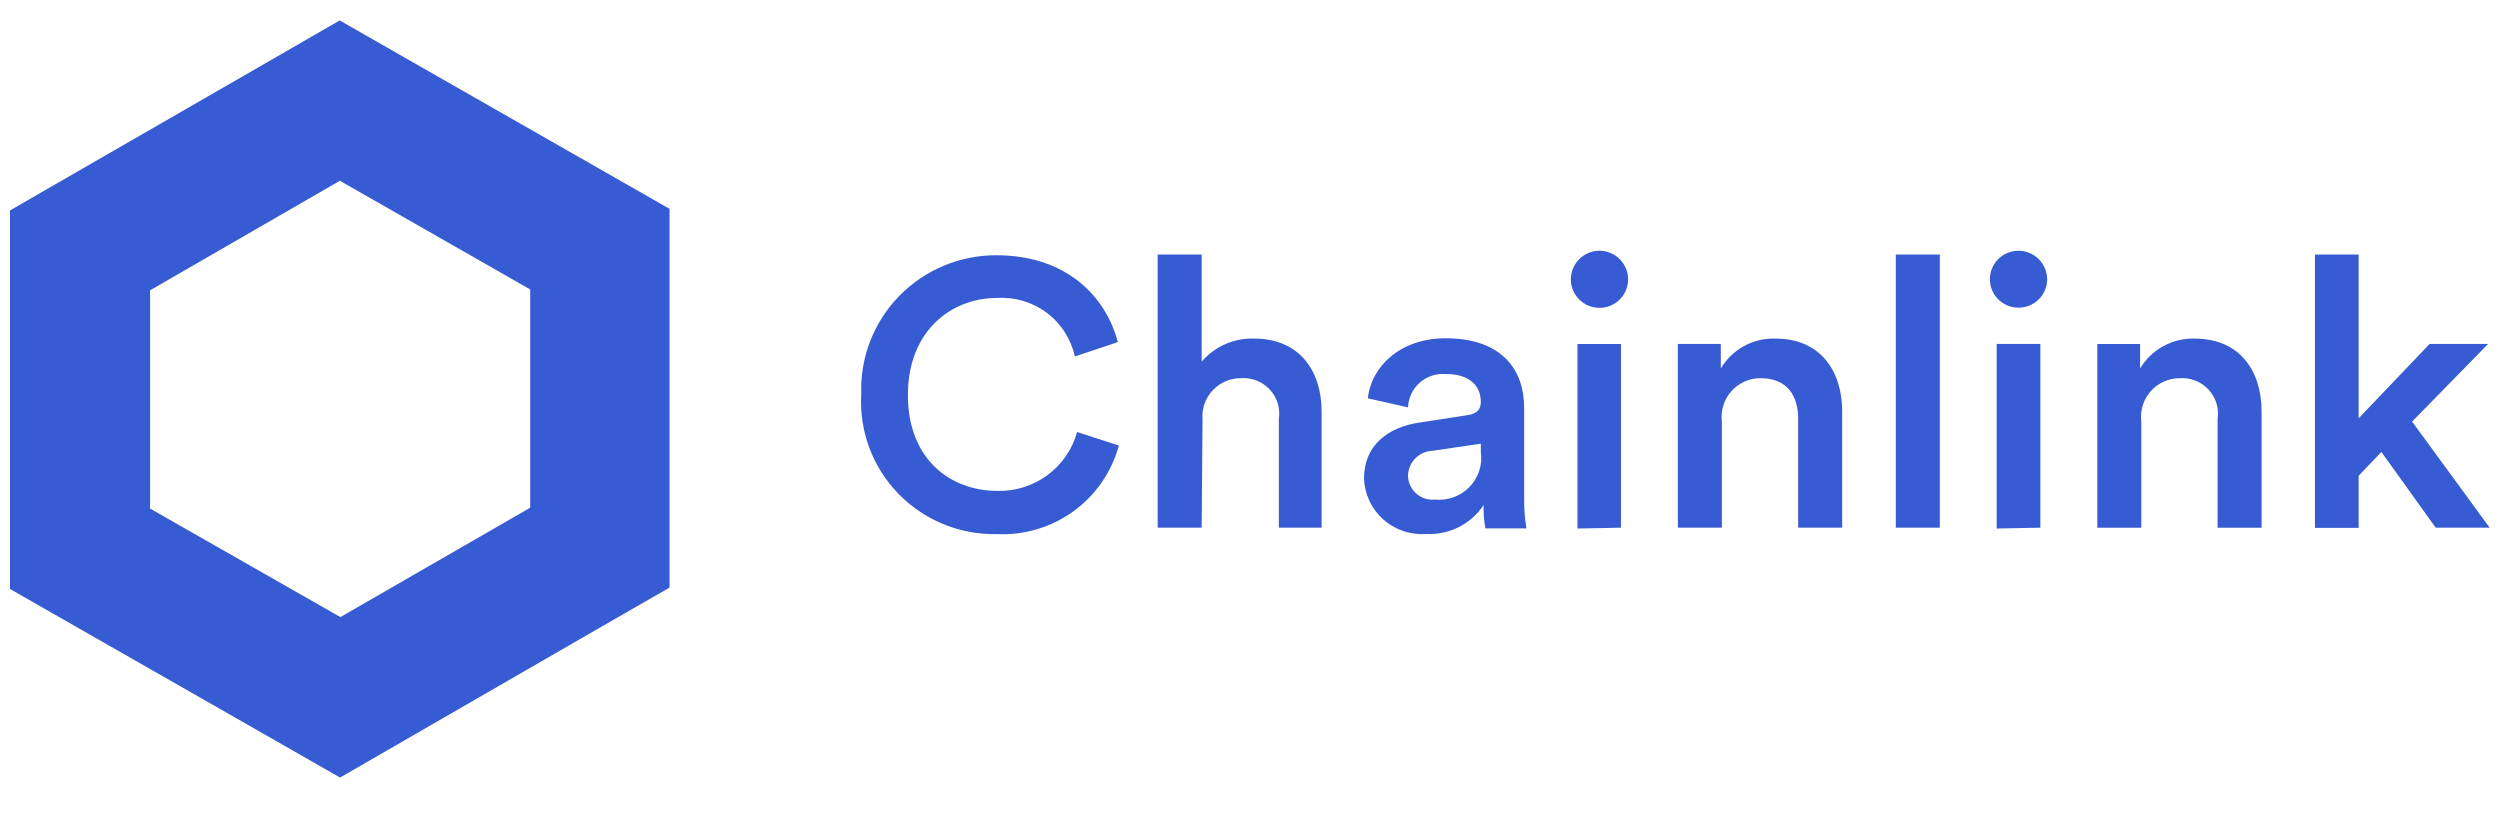 <?xml version="1.0" encoding="UTF-8"?> <svg xmlns="http://www.w3.org/2000/svg" width="123" height="40" viewBox="0 0 123 40" fill="none"> <g clip-path="url(#clip0_1492_632)"> <path d="M42.374 19.393C42.342 18.505 42.49 17.619 42.811 16.79C43.131 15.96 43.617 15.203 44.239 14.565C44.861 13.927 45.606 13.42 46.43 13.075C47.254 12.73 48.139 12.555 49.033 12.559C52.401 12.559 54.394 14.524 54.995 16.83L52.882 17.539C52.696 16.679 52.204 15.915 51.497 15.386C50.79 14.857 49.915 14.6 49.033 14.66C46.85 14.66 44.668 16.241 44.668 19.436C44.668 22.631 46.799 24.151 49.059 24.151C49.946 24.177 50.816 23.905 51.53 23.38C52.243 22.855 52.759 22.107 52.993 21.255L55.047 21.922C54.695 23.221 53.907 24.362 52.813 25.155C51.719 25.948 50.385 26.344 49.033 26.278C48.131 26.295 47.235 26.127 46.402 25.783C45.569 25.439 44.816 24.928 44.191 24.282C43.566 23.635 43.082 22.867 42.769 22.026C42.456 21.185 42.322 20.288 42.374 19.393Z" fill="#375BD2"></path> <path d="M59.122 25.961H56.957V12.523H59.122V17.794C59.437 17.424 59.833 17.129 60.279 16.932C60.726 16.735 61.212 16.642 61.7 16.658C63.942 16.658 65.024 18.256 65.024 20.246V25.961H62.919V20.613C62.959 20.353 62.939 20.088 62.861 19.836C62.783 19.585 62.649 19.354 62.469 19.161C62.289 18.968 62.068 18.818 61.822 18.722C61.575 18.626 61.31 18.586 61.047 18.606C60.785 18.606 60.526 18.66 60.286 18.765C60.047 18.87 59.831 19.024 59.654 19.216C59.478 19.407 59.343 19.634 59.258 19.881C59.174 20.127 59.142 20.388 59.165 20.648L59.122 25.961Z" fill="#375BD2"></path> <path d="M69.859 20.786L72.187 20.427C72.711 20.359 72.857 20.094 72.857 19.778C72.857 19.017 72.342 18.402 71.139 18.402C70.907 18.383 70.673 18.41 70.452 18.483C70.231 18.555 70.027 18.672 69.853 18.825C69.679 18.979 69.537 19.166 69.438 19.375C69.339 19.584 69.283 19.811 69.275 20.043L67.298 19.598C67.462 18.035 68.888 16.643 71.122 16.643C73.922 16.643 74.988 18.223 74.988 20.06V24.545C74.983 25.031 75.02 25.517 75.1 25.997H73.081C73.011 25.617 72.982 25.23 72.995 24.844C72.693 25.303 72.276 25.677 71.785 25.927C71.293 26.177 70.745 26.296 70.194 26.27C69.809 26.302 69.422 26.255 69.057 26.134C68.691 26.012 68.354 25.819 68.065 25.564C67.777 25.309 67.544 24.999 67.379 24.652C67.215 24.305 67.123 23.928 67.109 23.545C67.109 21.896 68.304 21.008 69.859 20.786ZM72.857 22.238V21.828L70.486 22.178C70.164 22.189 69.858 22.323 69.632 22.552C69.407 22.781 69.279 23.088 69.275 23.409C69.277 23.574 69.314 23.737 69.384 23.887C69.453 24.038 69.553 24.172 69.678 24.282C69.802 24.392 69.948 24.476 70.106 24.527C70.265 24.578 70.432 24.595 70.598 24.579C70.91 24.611 71.227 24.571 71.522 24.463C71.817 24.355 72.084 24.182 72.301 23.956C72.519 23.731 72.682 23.459 72.779 23.161C72.875 22.863 72.902 22.548 72.857 22.238Z" fill="#375BD2"></path> <path d="M78.668 12.336C78.856 12.334 79.042 12.368 79.216 12.438C79.39 12.508 79.549 12.612 79.682 12.743C79.815 12.874 79.921 13.03 79.994 13.202C80.066 13.374 80.103 13.559 80.103 13.746C80.103 14.117 79.955 14.473 79.691 14.736C79.426 14.999 79.068 15.147 78.694 15.147C78.32 15.147 77.962 14.999 77.698 14.736C77.434 14.473 77.285 14.117 77.285 13.746C77.285 13.378 77.43 13.024 77.688 12.761C77.947 12.497 78.298 12.345 78.668 12.336ZM77.612 26.004V16.924H79.751V25.962L77.612 26.004Z" fill="#375BD2"></path> <path d="M84.716 25.961H82.551V16.923H84.664V18.127C84.939 17.665 85.333 17.284 85.806 17.026C86.279 16.767 86.814 16.64 87.353 16.658C89.57 16.658 90.635 18.255 90.635 20.246V25.961H88.47V20.613C88.47 19.503 87.963 18.606 86.606 18.606C86.336 18.607 86.069 18.666 85.823 18.777C85.577 18.889 85.358 19.05 85.179 19.252C85.001 19.454 84.867 19.691 84.787 19.948C84.707 20.204 84.683 20.475 84.716 20.741V25.961Z" fill="#375BD2"></path> <path d="M93.273 25.961V12.523H95.438V25.961H93.273Z" fill="#375BD2"></path> <path d="M99.303 12.336C99.679 12.336 100.039 12.484 100.305 12.749C100.571 13.013 100.72 13.372 100.72 13.745C100.718 14.022 100.634 14.291 100.479 14.521C100.324 14.75 100.104 14.928 99.847 15.033C99.589 15.138 99.307 15.165 99.034 15.111C98.762 15.056 98.511 14.923 98.315 14.727C98.118 14.532 97.984 14.283 97.93 14.012C97.875 13.741 97.902 13.46 98.008 13.205C98.114 12.949 98.293 12.73 98.523 12.576C98.754 12.421 99.025 12.338 99.303 12.336ZM98.237 26.004V16.923H100.385V25.962L98.237 26.004Z" fill="#375BD2"></path> <path d="M105.353 25.963H103.188V16.924H105.293V18.129C105.568 17.668 105.963 17.288 106.436 17.03C106.909 16.771 107.442 16.644 107.981 16.66C110.206 16.66 111.271 18.257 111.271 20.247V25.963H109.106V20.615C109.146 20.355 109.127 20.089 109.049 19.838C108.971 19.586 108.837 19.355 108.657 19.163C108.477 18.97 108.255 18.82 108.008 18.724C107.762 18.627 107.497 18.588 107.233 18.607C106.964 18.609 106.697 18.667 106.452 18.779C106.206 18.89 105.988 19.052 105.81 19.254C105.632 19.456 105.5 19.693 105.421 19.95C105.342 20.206 105.319 20.477 105.353 20.743V25.963Z" fill="#375BD2"></path> <path d="M118.675 20.742L122.49 25.961H119.835L117.163 22.236L116.046 23.407V25.97H113.898V12.523H116.046V20.579L119.535 16.923H122.413L118.675 20.742Z" fill="#375BD2"></path> <path d="M16.722 8.893L26.086 14.241V24.979L16.747 30.361L7.383 25.022V14.284L16.722 8.893ZM16.722 1L13.285 2.982L3.929 8.372L0.492 10.354V14.301V25.031V28.977L3.929 30.942L13.294 36.29L16.73 38.255L20.167 36.273L29.506 30.883L32.943 28.909V24.962V14.224V10.277L29.506 8.313L20.141 2.965L16.704 1H16.722Z" fill="#375BD2"></path> </g> <defs> <clipPath id="clip0_1492_632"> <rect width="122" height="40" fill="white" transform="translate(0.492)"></rect> </clipPath> </defs> </svg> 